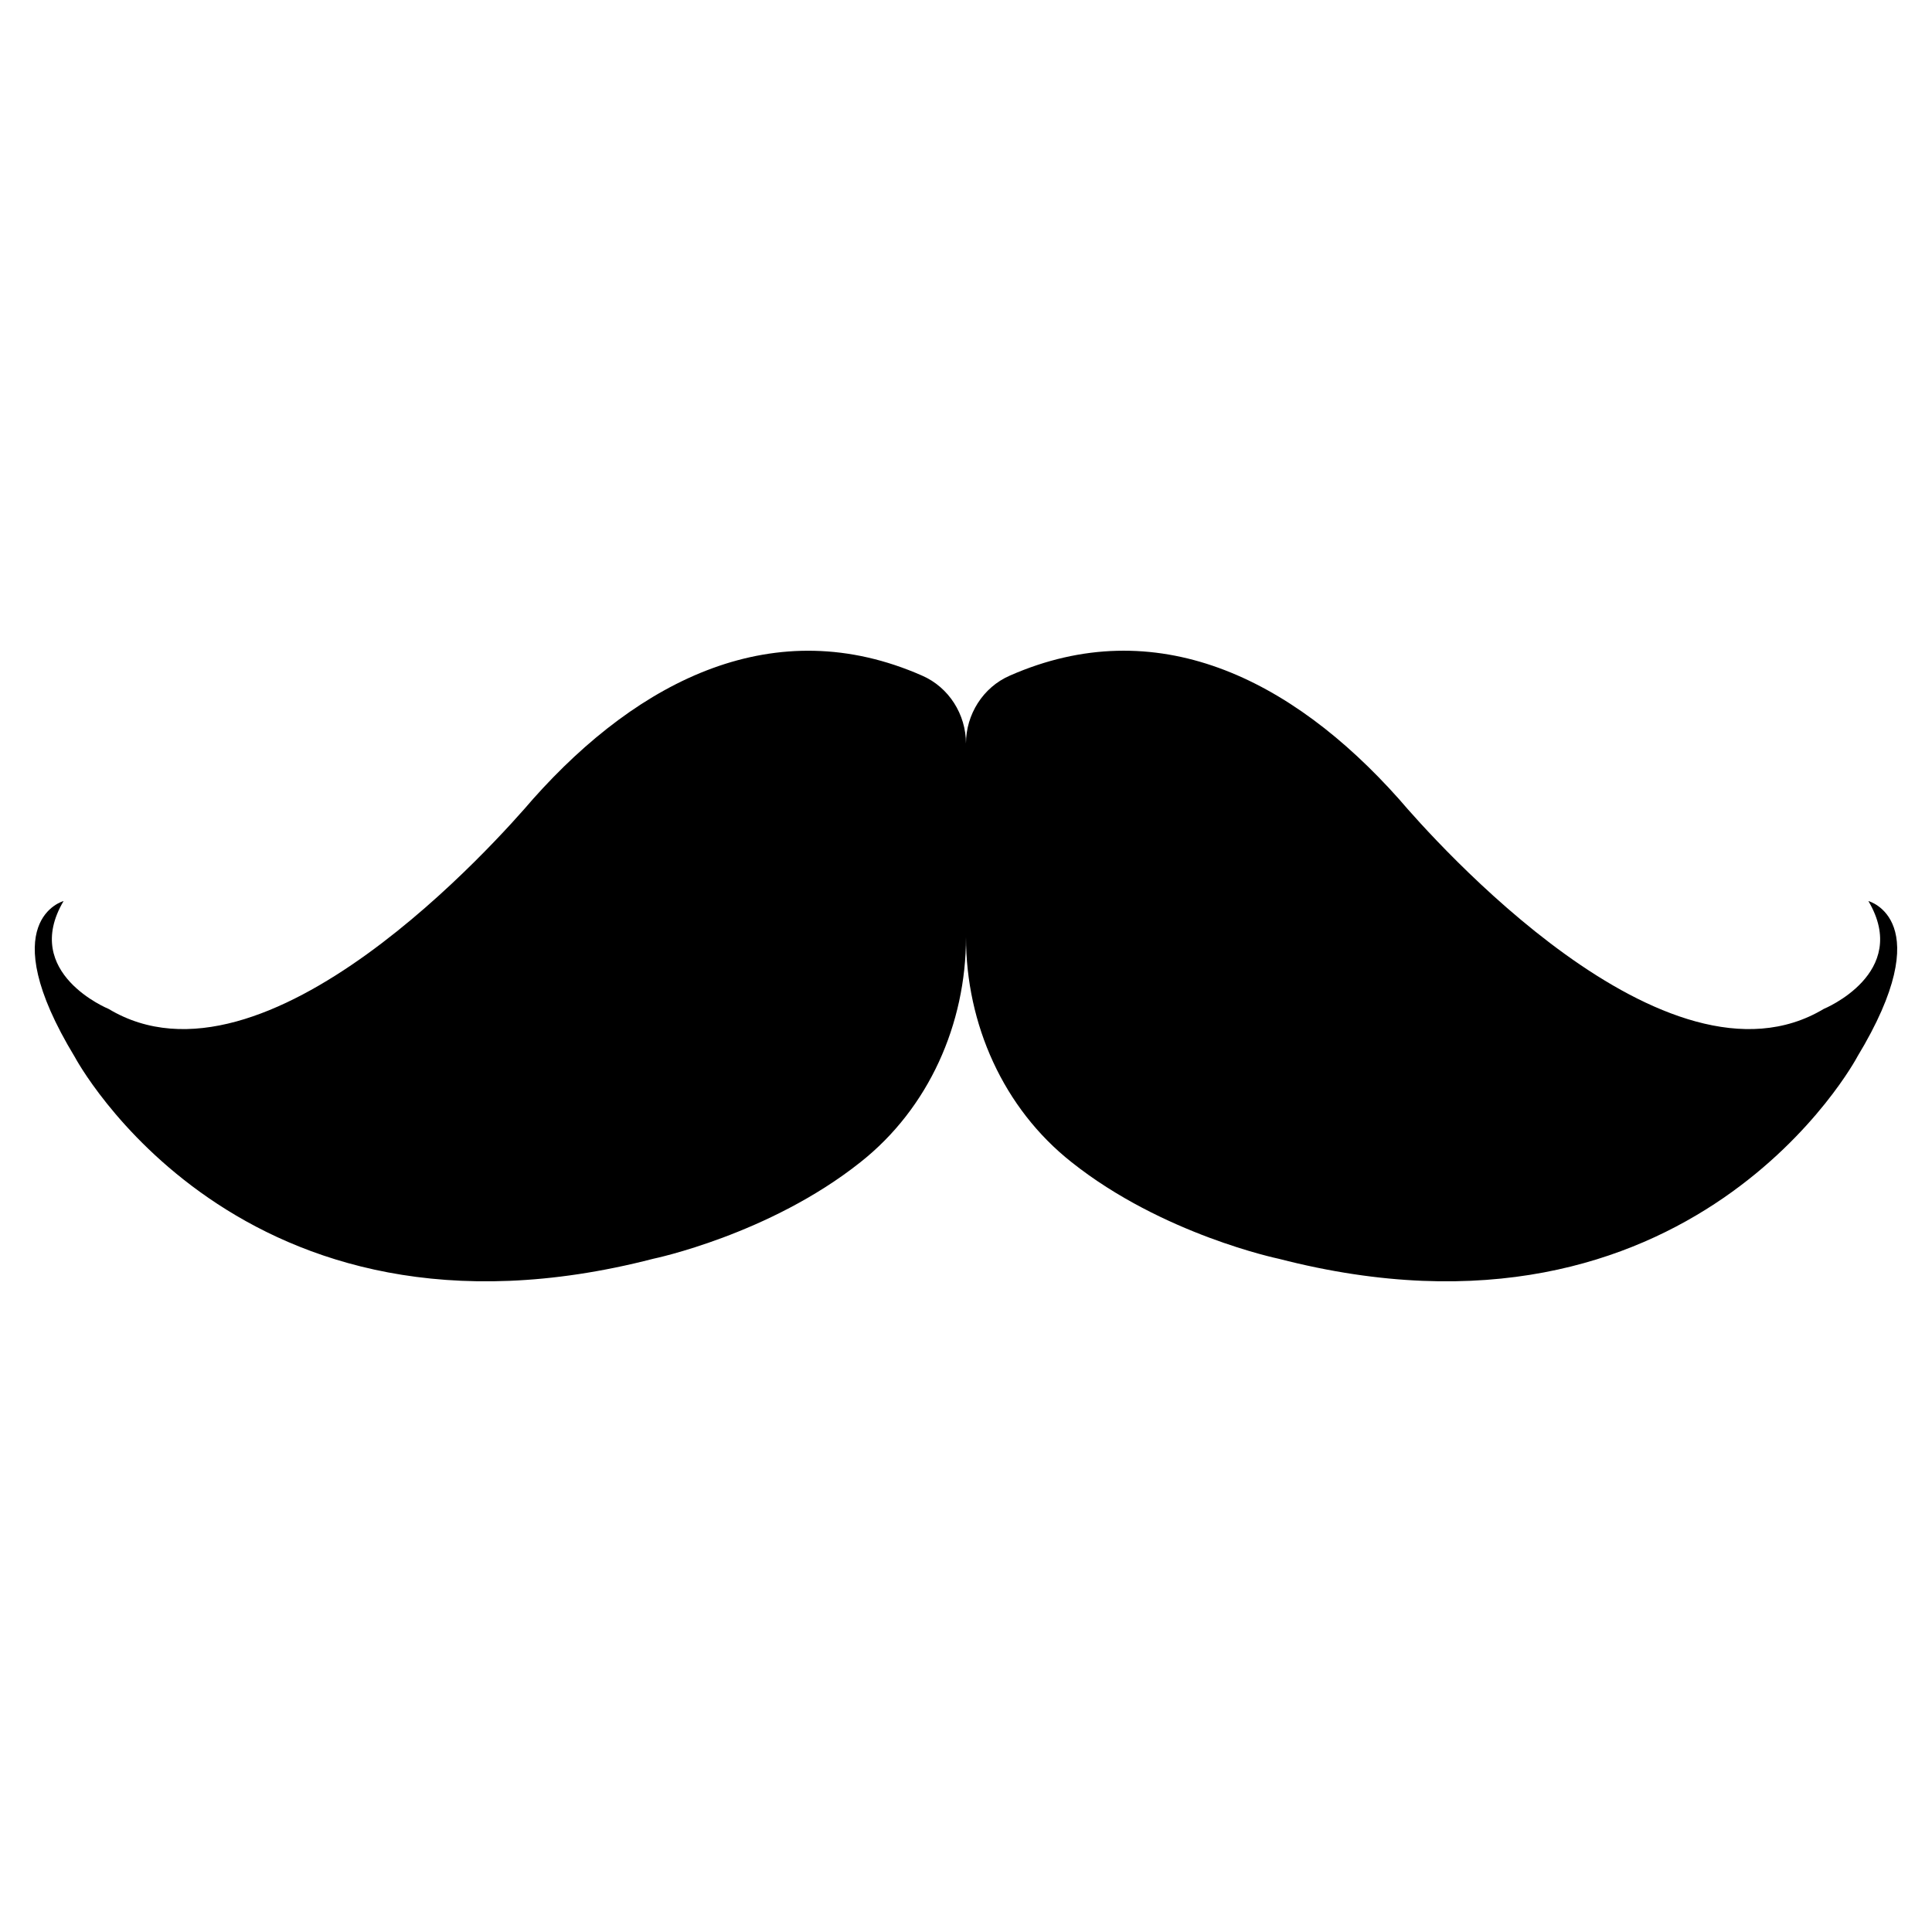 <?xml version="1.0" encoding="UTF-8"?>
<!-- Uploaded to: ICON Repo, www.svgrepo.com, Generator: ICON Repo Mixer Tools -->
<svg fill="#000000" width="800px" height="800px" version="1.1" viewBox="144 144 512 512" xmlns="http://www.w3.org/2000/svg">
 <path d="m636.17 424.12s-43.492 81.844-153.3 53.465c0 0-30.742-6.375-54.906-25.602-18.098-14.293-27.965-36.602-27.965-59.633 0 23.031-9.871 45.344-27.965 59.633-24.164 19.227-54.906 25.602-54.906 25.602-109.81 28.379-153.3-53.465-153.3-53.465-22.004-36.293-2.981-41.332-2.981-41.332-11.309 19.125 11.926 28.582 11.926 28.582 41.539 24.984 103.43-45.035 112.48-55.625 28.266-31.73 64.23-49.824 103.12-32.695 7.094 3.086 11.617 10.281 11.617 17.992 0-7.711 4.523-14.91 11.617-17.992 38.672-17.027 74.562 0.637 103.12 32.695 9.047 10.59 70.945 80.609 112.59 55.625 0 0 23.133-9.461 11.824-28.582 0-0.004 19.023 5.035-2.981 41.332z"/>
</svg>